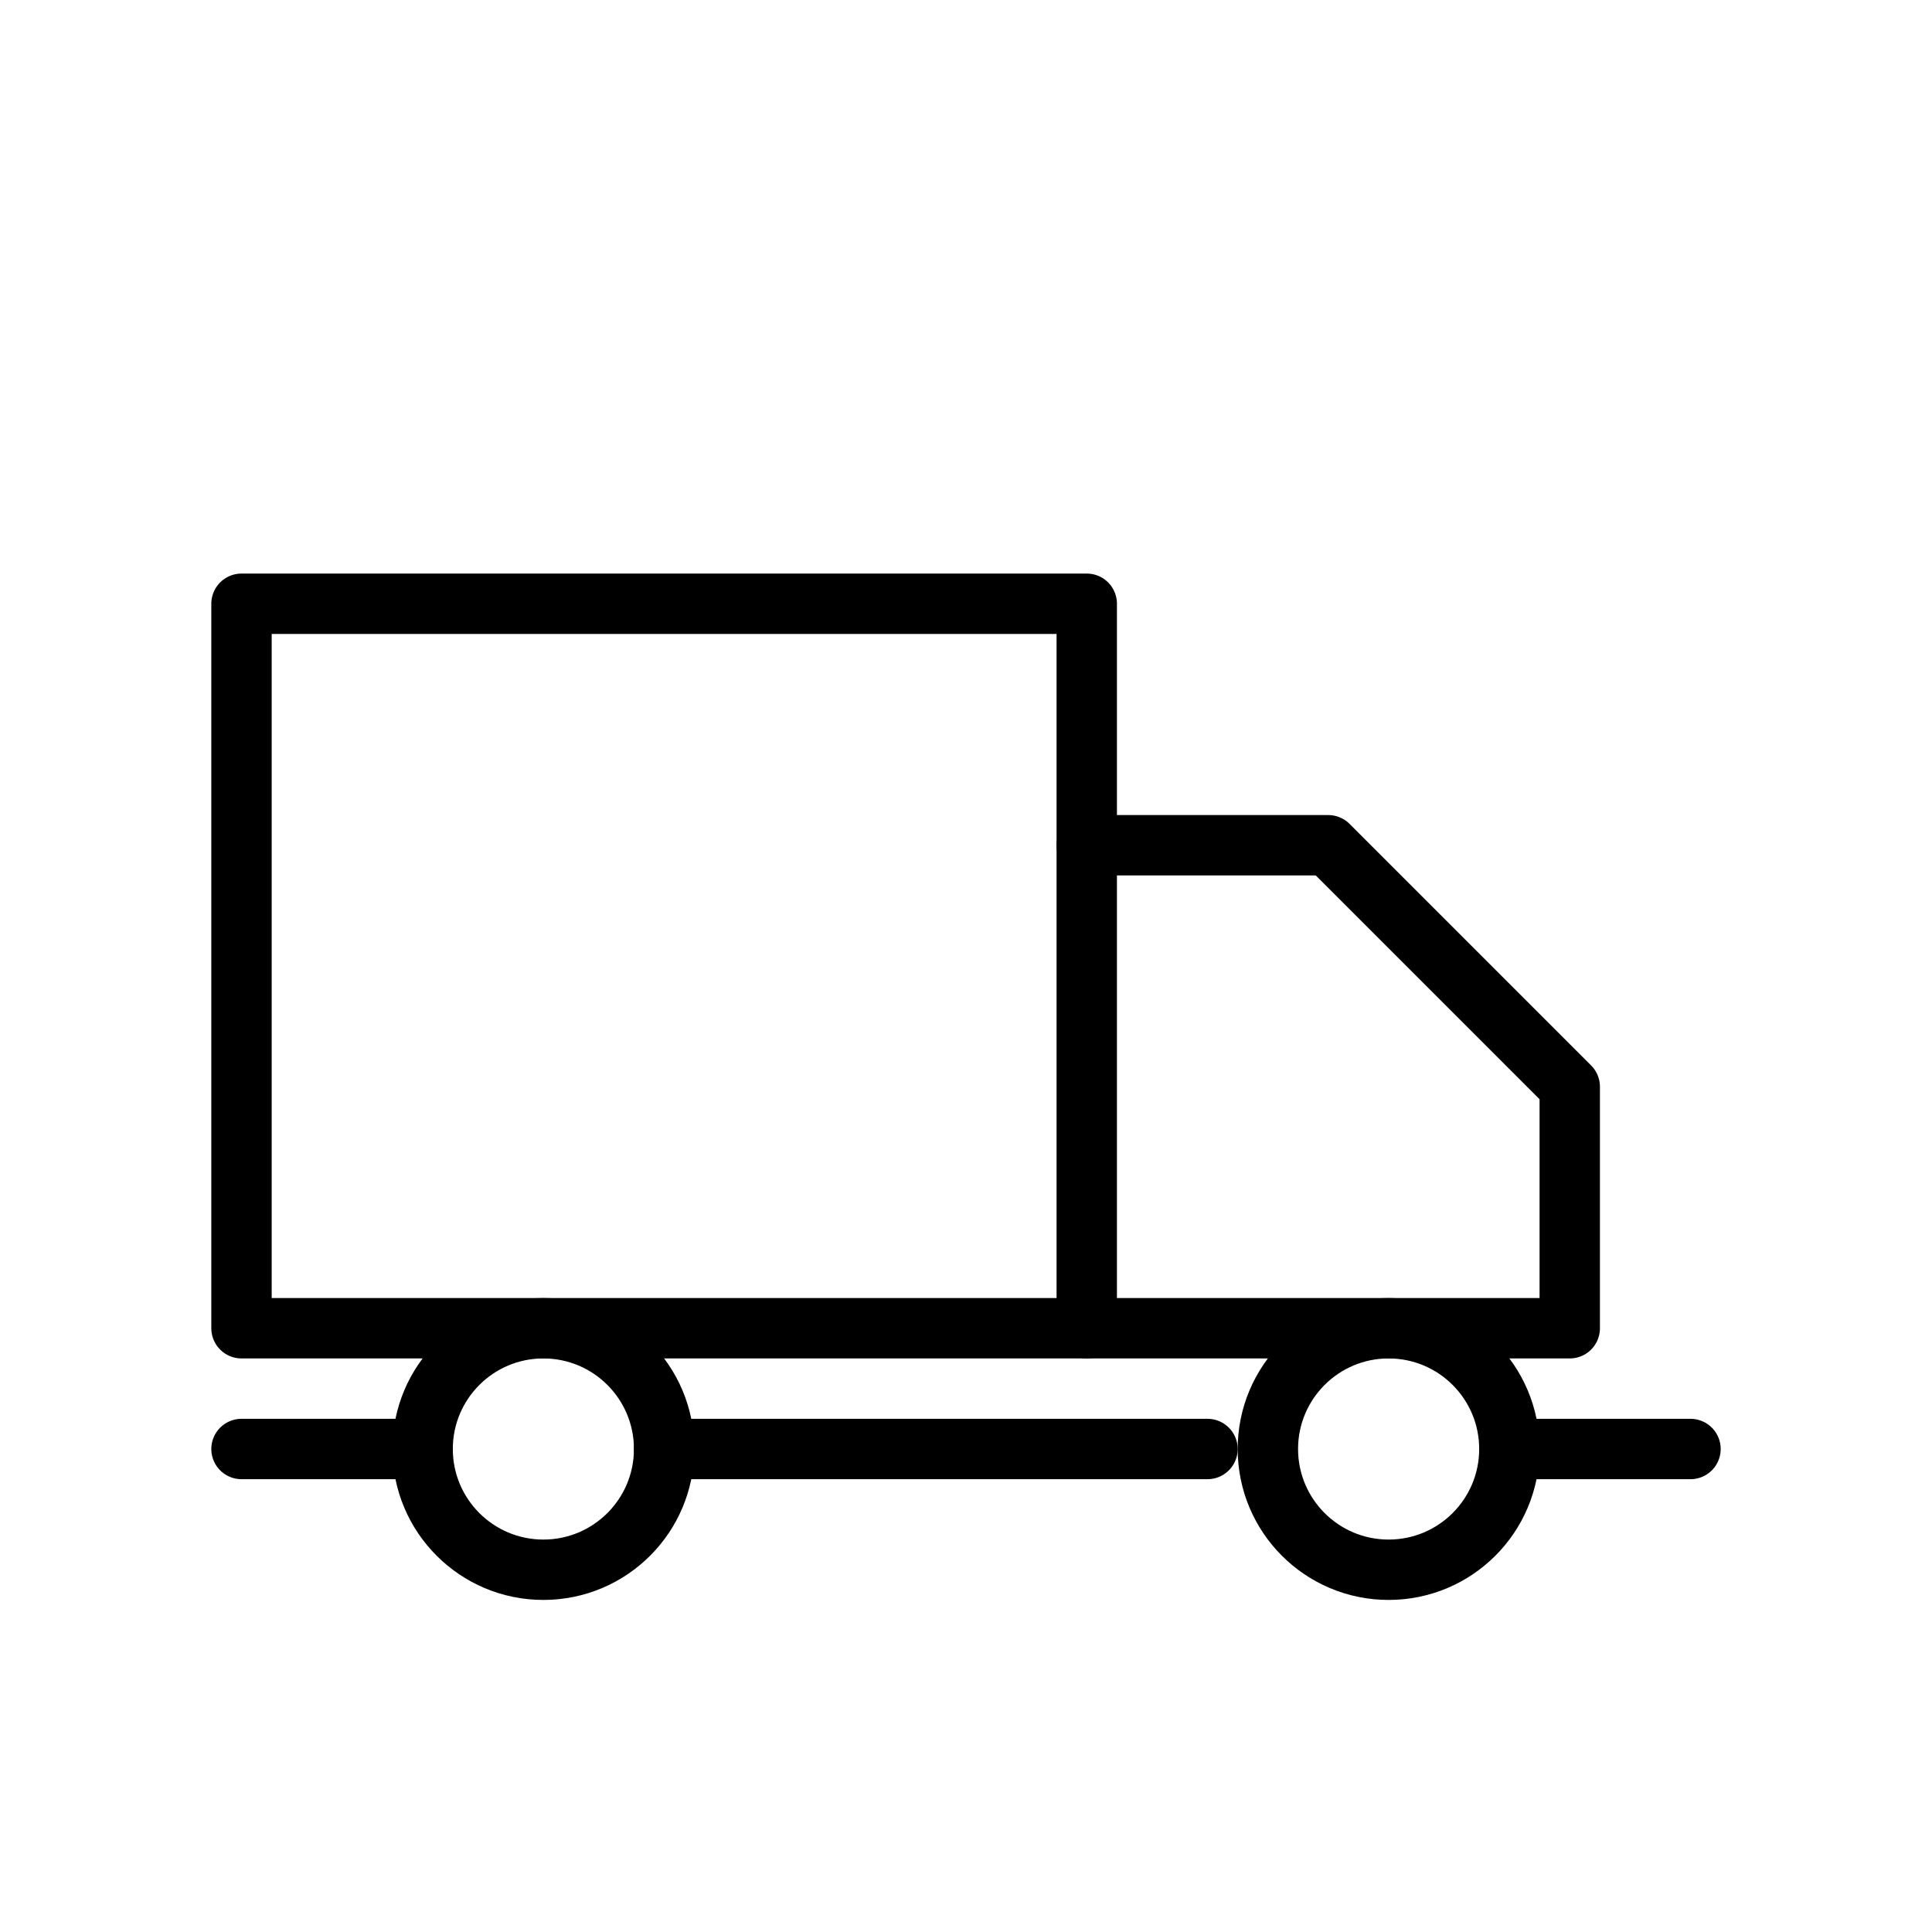 <svg xmlns="http://www.w3.org/2000/svg" viewBox="0 0 64 64" fill="none" stroke="currentColor" stroke-width="2">
  <path d="M8 20h28v24H8z" stroke-linecap="round" stroke-linejoin="round"/>
  <path d="M36 28h8l8 8v8H36" stroke-linecap="round" stroke-linejoin="round"/>
  <circle cx="18" cy="48" r="4" stroke-width="2"/>
  <circle cx="46" cy="48" r="4" stroke-width="2"/>
  <path d="M22 48h18M8 48h6M50 48h6" stroke-linecap="round"/>
</svg>
